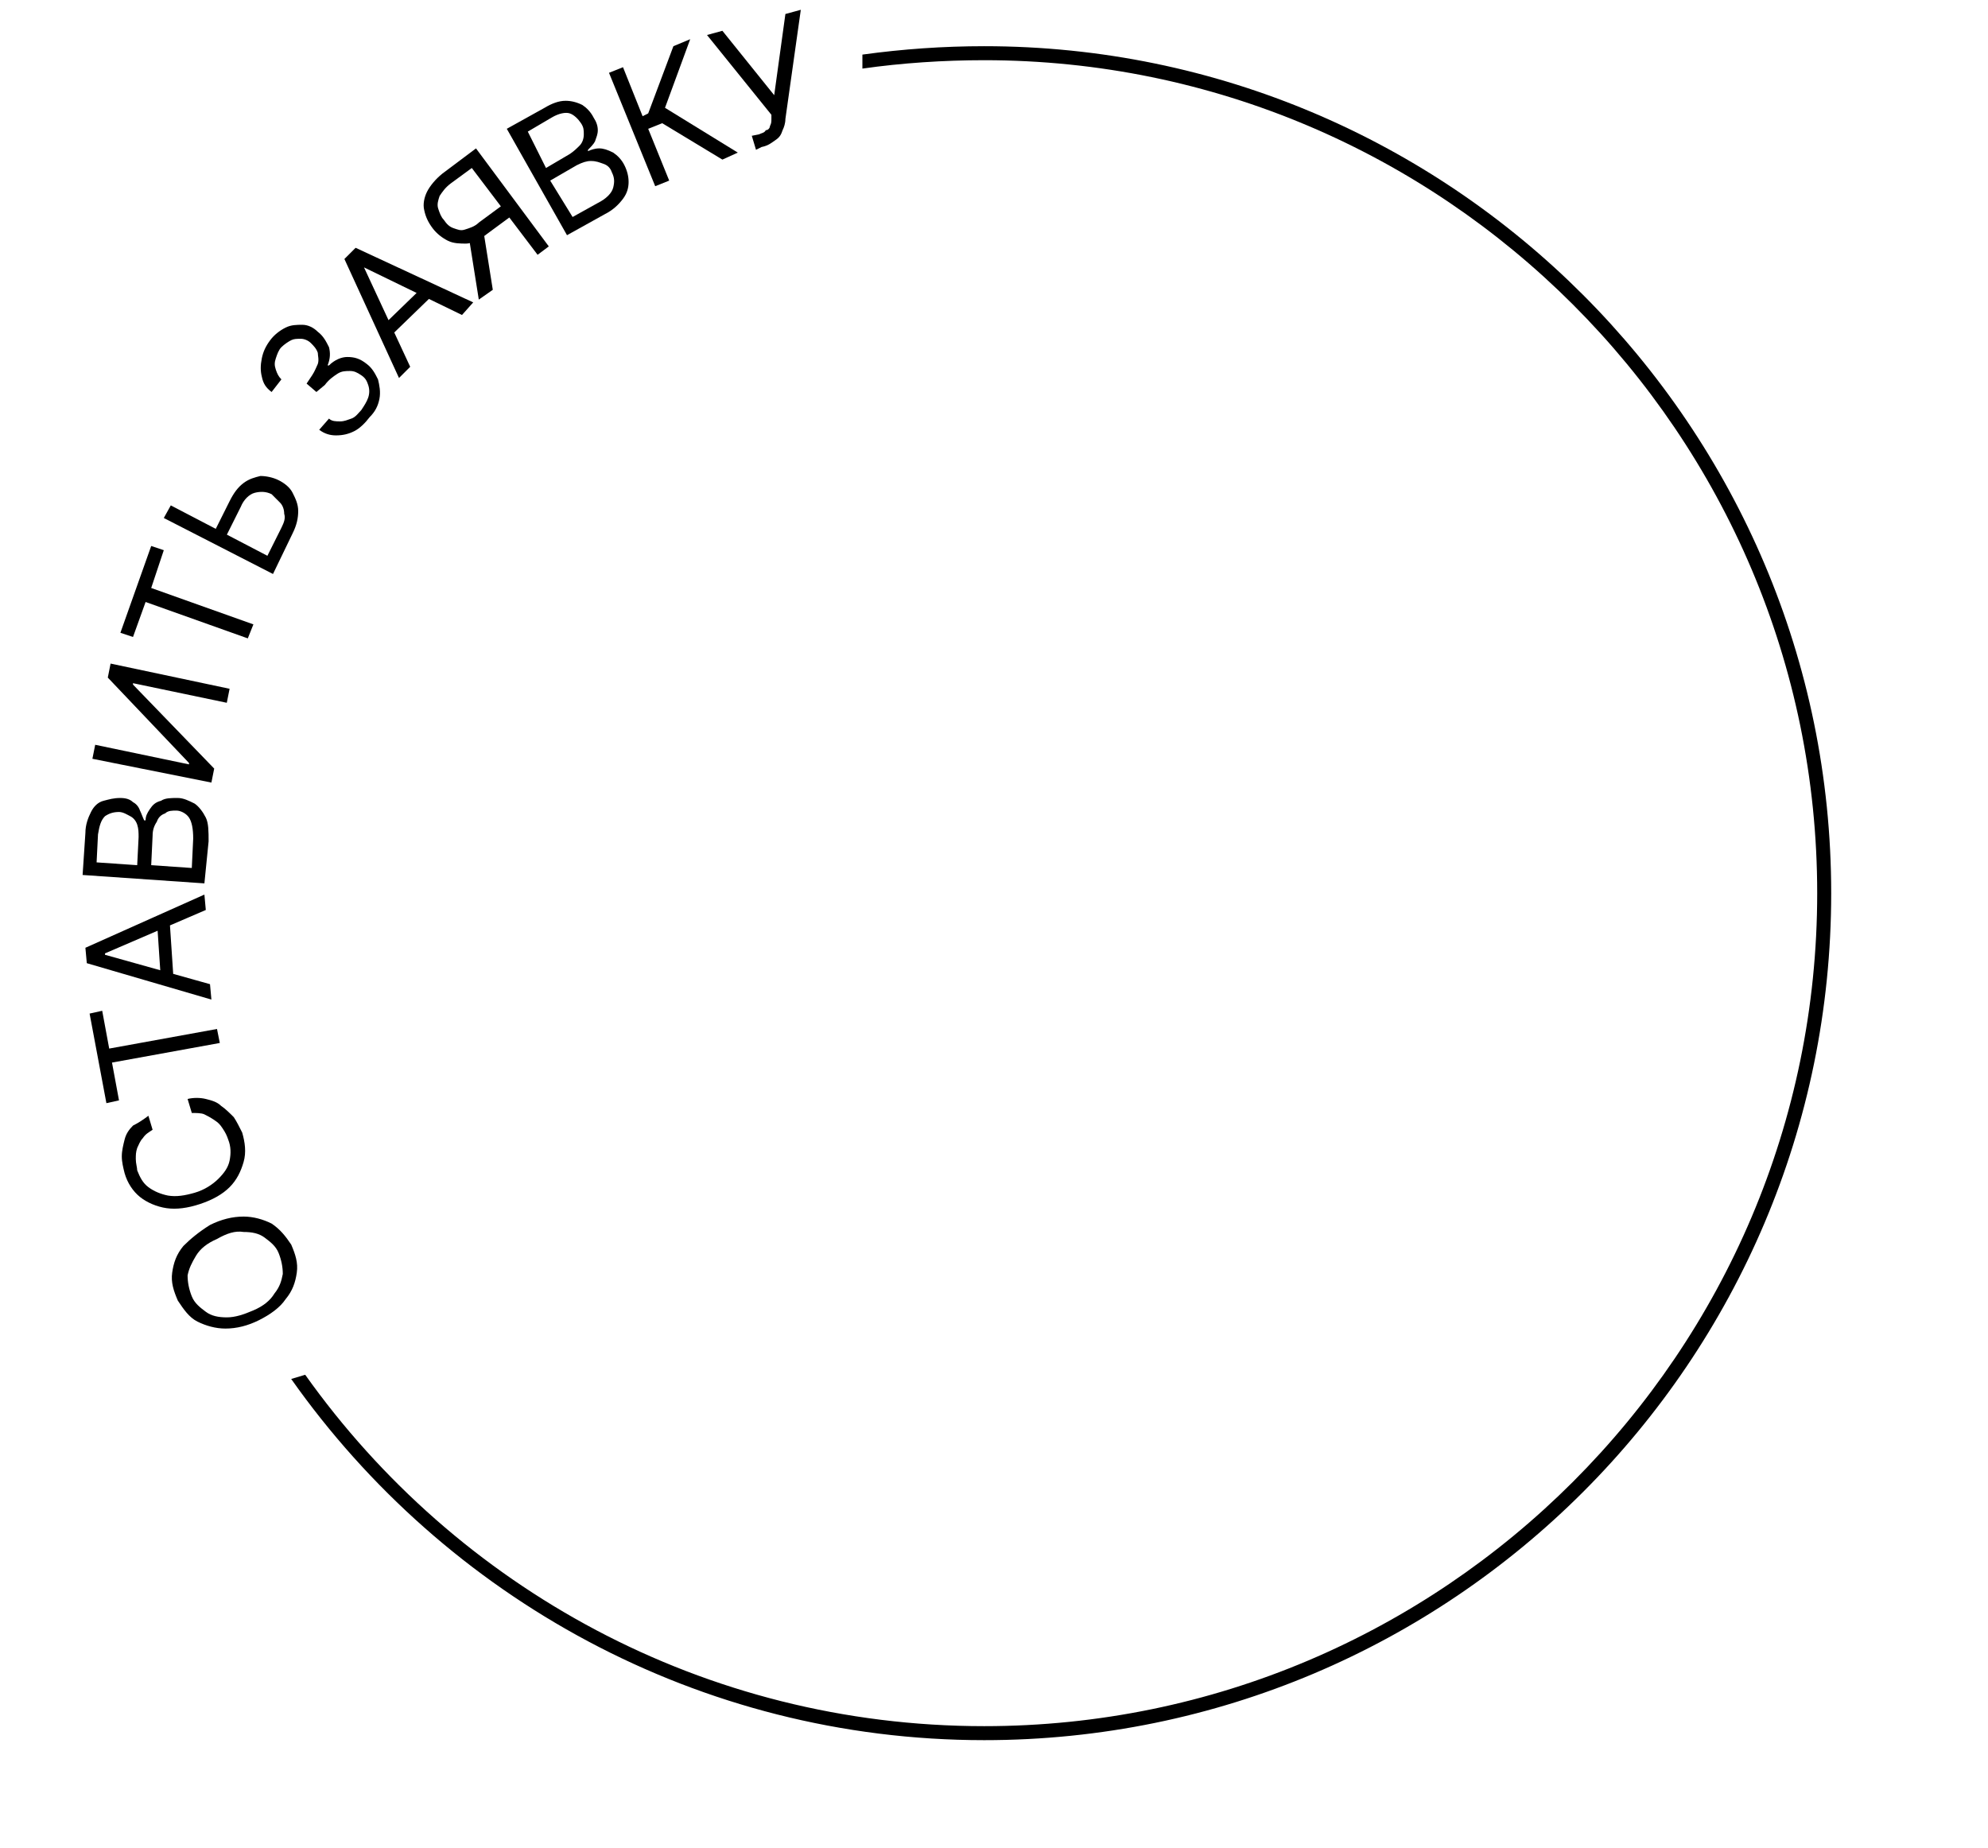 <?xml version="1.0" encoding="UTF-8"?> <!-- Generator: Adobe Illustrator 22.1.0, SVG Export Plug-In . SVG Version: 6.00 Build 0) --> <svg xmlns="http://www.w3.org/2000/svg" xmlns:xlink="http://www.w3.org/1999/xlink" id="Слой_1" x="0px" y="0px" viewBox="0 0 142 132" style="enable-background:new 0 0 142 132;" xml:space="preserve"> <g> <path d="M15,87.5c0.8-0.4,1.6-0.6,2.4-0.6c0.7,0,1.4,0.2,2,0.5c0.6,0.4,1,0.9,1.4,1.5c0.3,0.7,0.5,1.3,0.4,2 c-0.1,0.7-0.3,1.3-0.8,1.9c-0.4,0.6-1.1,1.1-1.9,1.5c-0.8,0.4-1.6,0.6-2.4,0.6c-0.7,0-1.4-0.2-2-0.5s-1-0.9-1.4-1.5 c-0.3-0.7-0.5-1.3-0.4-2c0.1-0.7,0.3-1.3,0.8-1.9C13.6,88.5,14.2,88,15,87.5z M15.5,88.5c-0.7,0.3-1.2,0.7-1.5,1.2 c-0.3,0.5-0.5,0.9-0.6,1.4c0,0.5,0.1,1,0.3,1.5c0.2,0.5,0.6,0.8,1,1.1c0.4,0.3,0.9,0.4,1.5,0.4c0.6,0,1.2-0.2,1.9-0.5 c0.7-0.3,1.2-0.7,1.5-1.2c0.4-0.5,0.5-0.9,0.6-1.4c0-0.5-0.1-1-0.3-1.5c-0.2-0.5-0.6-0.8-1-1.1c-0.4-0.3-0.9-0.4-1.5-0.4 C16.8,87.9,16.2,88.1,15.5,88.5z"></path> <path d="M10.6,79.7l0.3,1c-0.3,0.2-0.5,0.3-0.7,0.6c-0.2,0.2-0.3,0.5-0.4,0.7c-0.1,0.3-0.1,0.5-0.1,0.8c0,0.3,0.1,0.6,0.1,0.8 c0.2,0.5,0.4,0.9,0.8,1.2c0.4,0.3,0.9,0.5,1.4,0.6c0.6,0.1,1.2,0,1.9-0.2c0.7-0.2,1.3-0.6,1.7-1c0.4-0.4,0.7-0.8,0.8-1.3 c0.1-0.5,0.1-1-0.1-1.5c-0.1-0.3-0.2-0.5-0.4-0.8s-0.3-0.4-0.6-0.6s-0.5-0.3-0.7-0.4s-0.6-0.1-0.9-0.1l-0.3-1 c0.4-0.1,0.9-0.1,1.3,0c0.4,0.1,0.8,0.2,1.1,0.5c0.3,0.2,0.6,0.5,0.9,0.8c0.2,0.3,0.4,0.7,0.6,1.1c0.2,0.7,0.3,1.4,0.1,2.1 c-0.2,0.7-0.5,1.3-1,1.8c-0.5,0.5-1.2,0.9-2.1,1.2c-0.9,0.3-1.7,0.4-2.4,0.3c-0.7-0.1-1.4-0.4-1.9-0.8c-0.5-0.4-0.9-1-1.1-1.7 c-0.1-0.4-0.2-0.8-0.2-1.2c0-0.4,0.1-0.8,0.2-1.2s0.3-0.7,0.6-1C9.9,80.2,10.2,80,10.6,79.7z"></path> <path d="M8.5,78.6l-0.9,0.2l-1.2-6.4l0.9-0.2l0.5,2.7l7.7-1.4l0.2,1L8,75.9L8.5,78.6z"></path> <path d="M15,70.3l0.1,1.1l-8.9-2.6l-0.1-1.1l8.5-3.8l0.1,1.1l-7.2,3.1l0,0.1L15,70.3z M11.5,70.1l-0.3-4.5l0.9-0.1l0.3,4.5 L11.5,70.1z"></path> <path d="M14.6,63.1l-8.7-0.6l0.2-3c0-0.6,0.2-1.1,0.4-1.5s0.5-0.7,0.9-0.8S8.1,57,8.6,57c0.4,0,0.7,0.1,0.9,0.3 c0.2,0.1,0.4,0.3,0.5,0.6c0.1,0.2,0.2,0.5,0.3,0.7l0.1,0c0-0.3,0.1-0.5,0.3-0.8c0.2-0.3,0.4-0.5,0.8-0.6c0.3-0.2,0.7-0.2,1.2-0.2 c0.4,0,0.8,0.2,1.2,0.4c0.3,0.2,0.6,0.6,0.8,1c0.2,0.4,0.2,1,0.2,1.7L14.6,63.1z M9.8,61.8l0.1-2c0-0.3,0-0.6-0.1-0.9 c-0.1-0.3-0.3-0.5-0.5-0.6S8.8,58,8.5,58c-0.4,0-0.7,0.1-1,0.3C7.2,58.6,7.1,59,7,59.6l-0.1,2L9.8,61.8z M13.7,62l0.1-2.1 c0-0.7-0.1-1.2-0.3-1.5s-0.6-0.5-0.9-0.5c-0.3,0-0.6,0-0.8,0.2c-0.3,0.1-0.5,0.3-0.6,0.6c-0.2,0.3-0.3,0.6-0.3,1l-0.1,2.1L13.7,62z "></path> <path d="M6.6,54.2l0.2-1l6.7,1.4l0-0.1l-5.8-6.1l0.2-1l8.5,1.8l-0.2,1l-6.7-1.4l0,0.1l5.8,6l-0.2,1L6.6,54.2z"></path> <path d="M9.5,45.5l-0.9-0.3l2.2-6.2l0.9,0.3L10.8,42l7.3,2.6l-0.4,1L10.4,43L9.5,45.5z"></path> <path d="M15.3,38l1.1-2.2c0.3-0.6,0.6-1,1-1.3s0.8-0.4,1.2-0.5c0.4,0,0.9,0.1,1.3,0.3c0.4,0.2,0.8,0.5,1,0.9 c0.2,0.4,0.4,0.8,0.4,1.3c0,0.5-0.1,1-0.4,1.6L19.5,41l-7.8-4l0.5-0.9l6.9,3.6l1-2c0.2-0.4,0.3-0.7,0.2-1c0-0.3-0.1-0.6-0.3-0.8 c-0.2-0.2-0.4-0.4-0.6-0.6c-0.4-0.2-0.8-0.2-1.2-0.1c-0.4,0.1-0.8,0.5-1,1l-1.1,2.2L15.3,38z"></path> <path d="M26.4,29.8c-0.3,0.4-0.7,0.8-1.1,1c-0.4,0.2-0.8,0.3-1.3,0.3c-0.4,0-0.8-0.1-1.2-0.4l0.7-0.8c0.2,0.2,0.5,0.2,0.8,0.2 c0.3,0,0.5-0.1,0.8-0.2s0.5-0.4,0.7-0.6c0.2-0.3,0.4-0.6,0.5-0.9s0.1-0.6,0-0.9c-0.1-0.3-0.2-0.5-0.5-0.7c-0.3-0.2-0.5-0.3-0.8-0.3 c-0.3,0-0.6,0-0.9,0.2s-0.6,0.4-0.9,0.8L22.6,28l-0.7-0.6l0.4-0.6c0.2-0.3,0.3-0.6,0.4-0.8c0.1-0.3,0-0.6,0-0.8 c-0.1-0.3-0.3-0.5-0.5-0.7c-0.2-0.2-0.5-0.3-0.7-0.3c-0.3,0-0.5,0-0.7,0.1c-0.2,0.1-0.5,0.3-0.7,0.5c-0.2,0.2-0.3,0.5-0.4,0.8 c-0.1,0.3-0.1,0.5,0,0.8c0.1,0.3,0.2,0.5,0.4,0.7L19.4,28c-0.4-0.3-0.6-0.6-0.7-1.1c-0.1-0.4-0.1-0.8,0-1.3s0.3-0.9,0.6-1.3 c0.3-0.4,0.7-0.7,1.1-0.9c0.4-0.2,0.8-0.2,1.2-0.2s0.8,0.2,1.1,0.5c0.4,0.3,0.6,0.7,0.8,1.1c0.1,0.4,0.1,0.8-0.1,1.3l0.1,0 c0.4-0.4,0.9-0.6,1.3-0.6c0.5,0,0.9,0.1,1.4,0.5c0.4,0.3,0.6,0.7,0.8,1.1c0.1,0.4,0.2,0.9,0.1,1.4S26.8,29.4,26.4,29.8z"></path> <path d="M29.3,26.2L28.5,27l-3.9-8.5l0.8-0.8l8.4,3.9L33,22.5l-7-3.4l0,0L29.3,26.2z M27.1,23.5l3.2-3.1L31,21l-3.2,3.1L27.1,23.5z "></path> <path d="M39.2,17.6l-0.8,0.6l-4.7-6.2l-1.5,1.1c-0.4,0.3-0.6,0.6-0.8,0.9c-0.1,0.3-0.2,0.6-0.1,0.9c0.1,0.3,0.2,0.6,0.4,0.8 c0.2,0.3,0.4,0.5,0.7,0.6s0.5,0.2,0.8,0.1s0.7-0.2,1-0.5l1.9-1.4l0.6,0.8l-1.9,1.4c-0.5,0.4-1.1,0.7-1.5,0.7s-0.9,0-1.3-0.2 c-0.4-0.2-0.8-0.5-1.1-0.9c-0.3-0.4-0.5-0.8-0.6-1.3c-0.1-0.4,0-0.9,0.2-1.3c0.2-0.4,0.6-0.9,1.1-1.3l2.4-1.8L39.2,17.6z M33.5,17 l1-0.7l0.7,4.4l-1,0.7L33.5,17z"></path> <path d="M40.5,16.8l-4.3-7.6l2.7-1.5c0.5-0.3,1-0.5,1.5-0.5c0.4,0,0.8,0.1,1.2,0.3c0.3,0.2,0.6,0.5,0.8,0.9 c0.2,0.3,0.3,0.6,0.3,0.9c0,0.3-0.1,0.5-0.2,0.8c-0.1,0.2-0.3,0.4-0.5,0.6l0,0.1c0.2-0.1,0.5-0.2,0.8-0.2c0.3,0,0.6,0.1,1,0.3 c0.3,0.2,0.6,0.5,0.8,0.9c0.2,0.4,0.3,0.8,0.3,1.2c0,0.4-0.1,0.8-0.4,1.2c-0.3,0.4-0.7,0.8-1.3,1.1L40.5,16.8z M39,12l1.7-1 c0.3-0.2,0.5-0.4,0.7-0.6c0.2-0.2,0.3-0.5,0.3-0.8c0-0.3,0-0.5-0.2-0.8c-0.2-0.3-0.5-0.6-0.8-0.7s-0.8,0-1.3,0.3l-1.7,1L39,12z M40.9,15.5l1.8-1c0.6-0.3,1-0.7,1.1-1.1c0.1-0.4,0.1-0.7-0.1-1.1c-0.1-0.3-0.3-0.5-0.6-0.6s-0.5-0.2-0.9-0.2c-0.3,0-0.6,0.1-1,0.3 l-1.9,1.1L40.9,15.5z"></path> <path d="M51.6,11.4l-4.3-2.6l-1,0.4l1.5,3.7l-1,0.4l-3.3-8.1l1-0.4l1.4,3.5l0.4-0.2l1.8-4.8l1.2-0.5l-1.8,4.9l5.2,3.2L51.6,11.4z"></path> <path d="M54,10.7l-0.3-1l0.5-0.1c0.2-0.1,0.4-0.1,0.5-0.3C54.9,9.3,55,9.1,55,9c0.1-0.2,0.1-0.3,0.1-0.5l0-0.3l-4.6-5.7l1.1-0.3 l3.7,4.6L56.1,1l1.1-0.3l-1.1,7.8c0,0.3-0.1,0.6-0.2,0.8c-0.1,0.3-0.2,0.5-0.5,0.7s-0.5,0.4-1,0.5L54,10.7z"></path> </g> <g> <path d="M70.3,3.3c-2.9,0-5.8,0.2-8.7,0.6l0,1c2.8-0.4,5.8-0.6,8.7-0.6c32.8,0,59.5,26.7,59.5,59.5c0,32.8-26.7,59.5-59.5,59.5 c-20,0-37.7-9.9-48.5-25.1l-1,0.3c11,15.6,29.1,25.8,49.5,25.8c33.4,0,60.5-27.1,60.5-60.5C130.8,30.5,103.7,3.3,70.3,3.3z"></path> </g> </svg> 